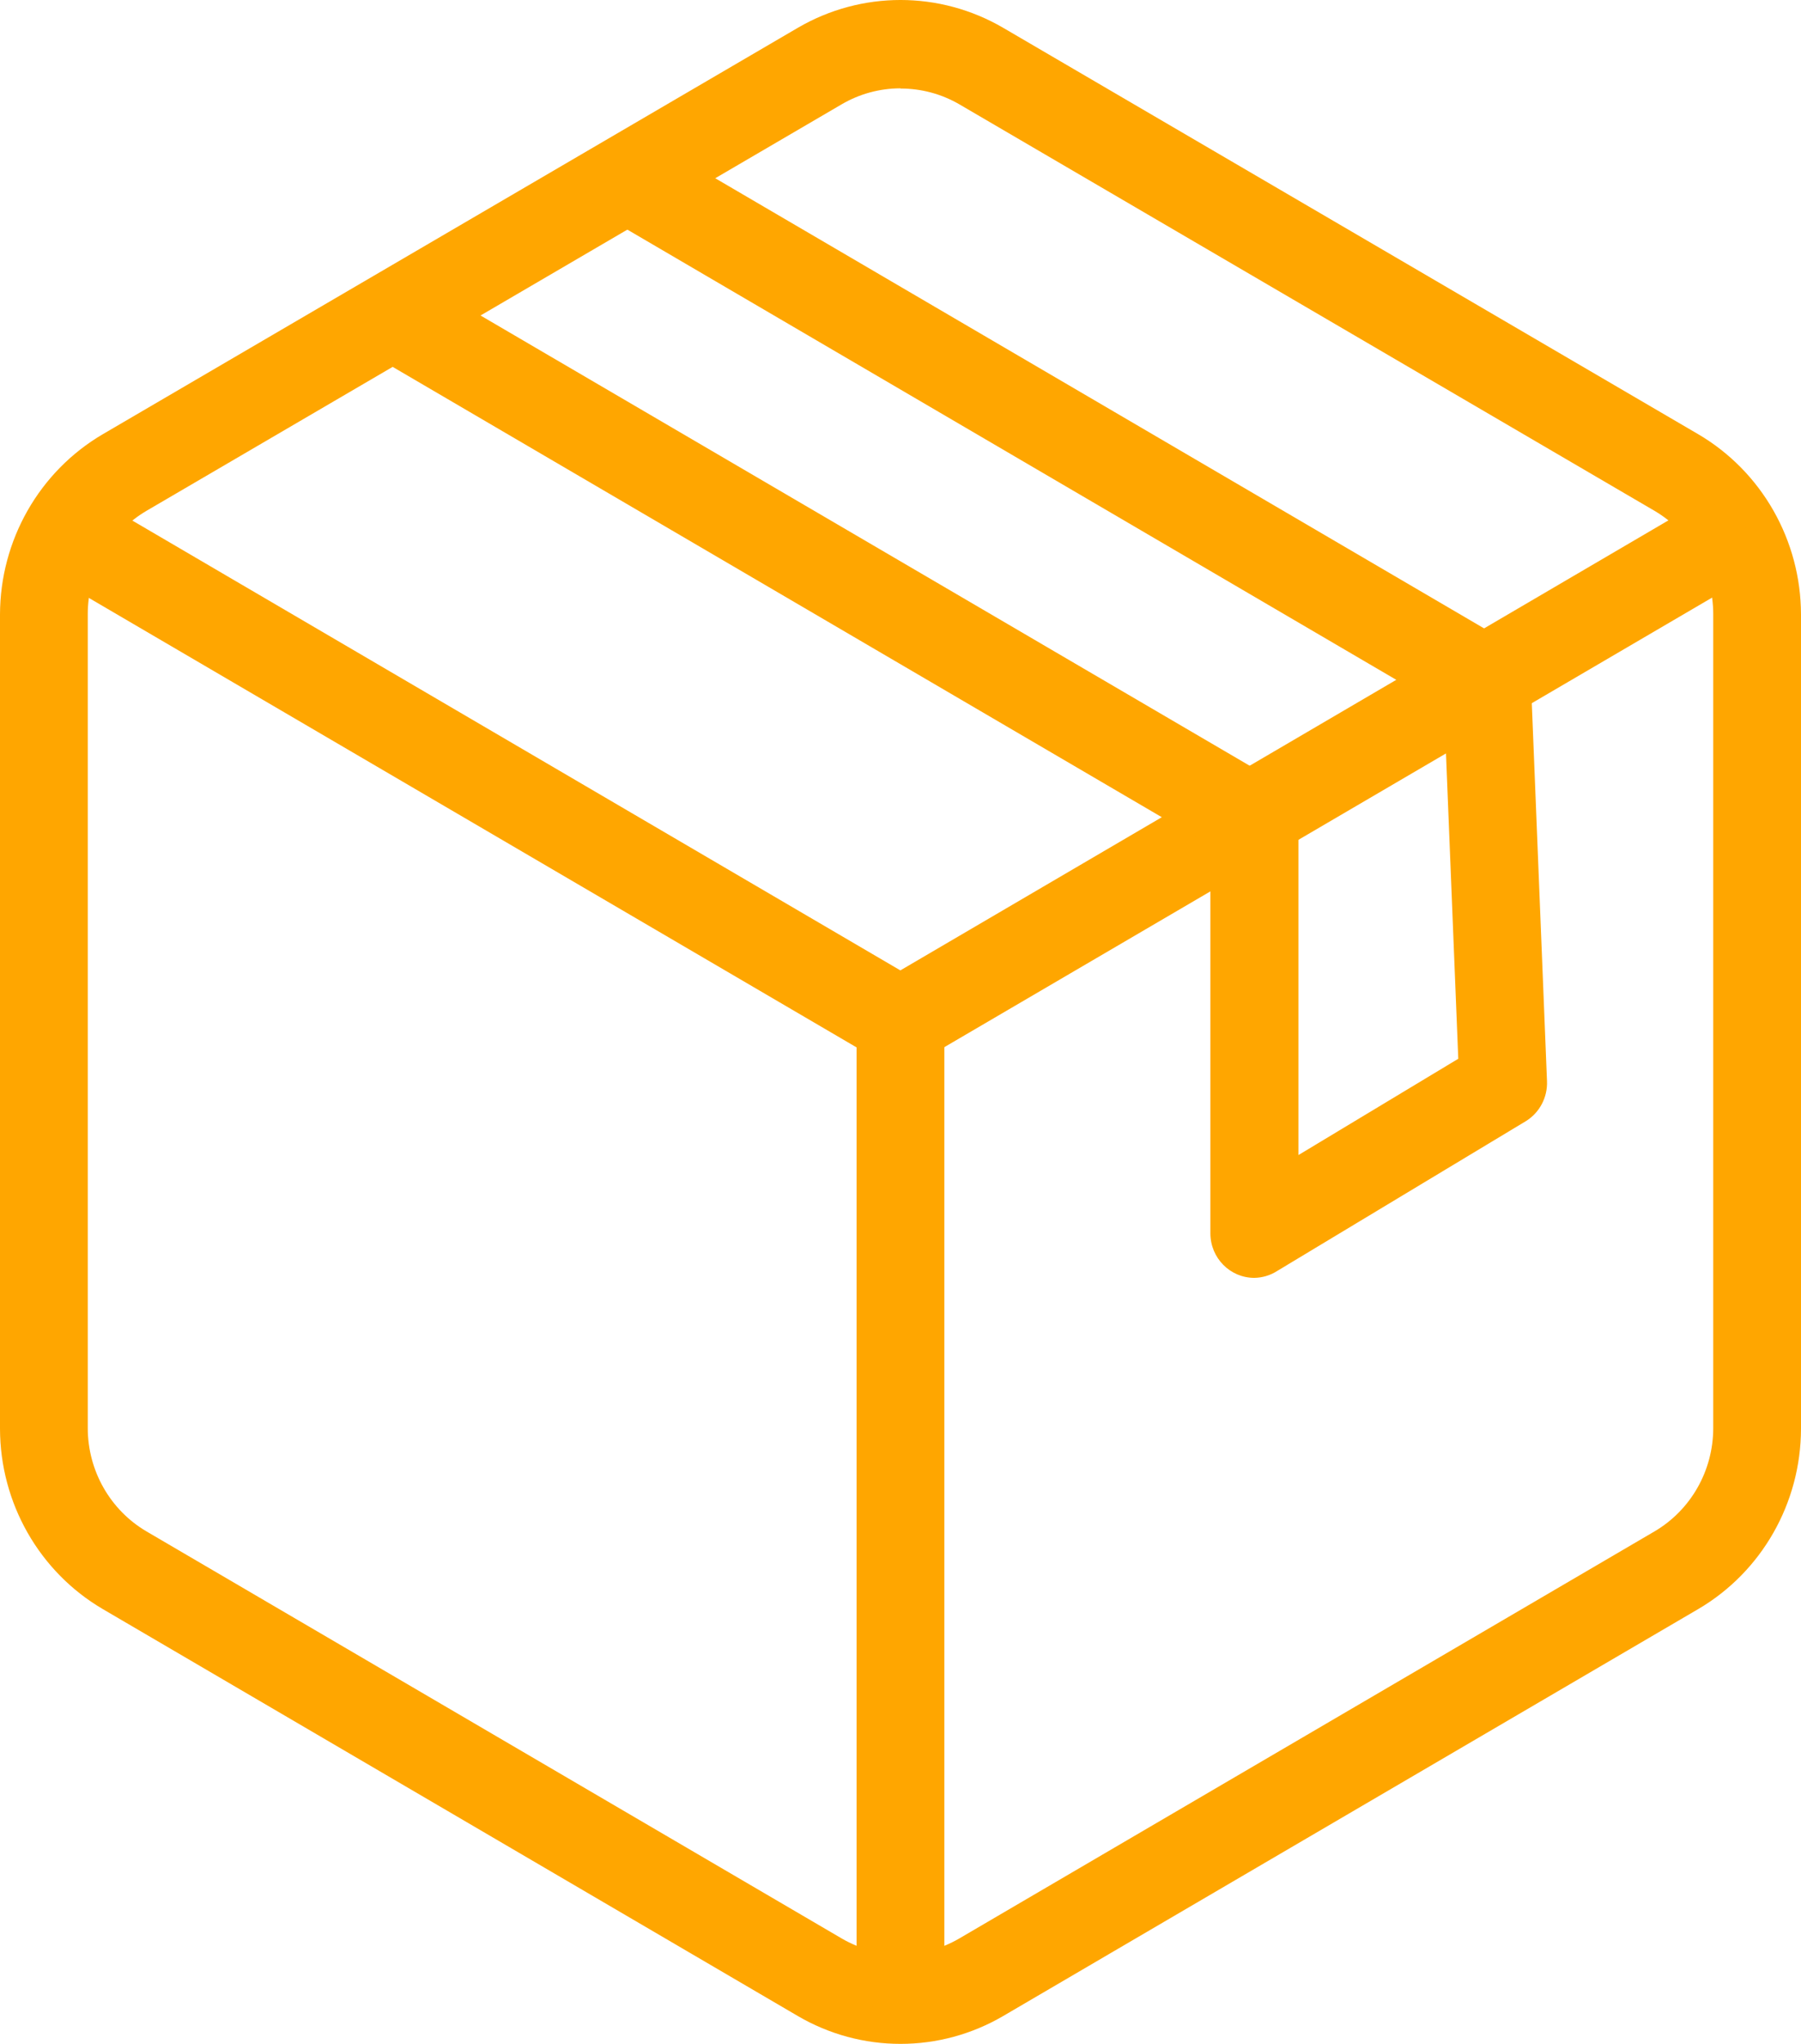 <svg width="134" height="152" viewBox="0 0 134 152" fill="none" xmlns="http://www.w3.org/2000/svg">
<path d="M67 152C64.32 152.002 61.686 151.288 59.364 149.931L7.636 119.658C2.919 116.886 0.01 111.78 0 106.252V45.705C0.01 40.177 2.919 35.072 7.636 32.299L59.364 2.066C64.092 -0.689 69.908 -0.689 74.636 2.066L126.364 32.299C131.081 35.072 133.99 40.177 134 45.705V106.252C133.99 111.78 131.081 116.886 126.364 119.658L74.636 149.931C72.314 151.288 69.68 152.001 67 152ZM67 6.569C65.466 6.569 63.958 6.978 62.629 7.754L10.901 37.988C8.199 39.575 6.534 42.5 6.53 45.666V106.212C6.534 109.378 8.199 112.303 10.901 113.89L62.629 144.163C65.335 145.74 68.665 145.74 71.371 144.163L123.099 113.89C125.801 112.303 127.466 109.378 127.47 106.212V45.666C127.466 42.5 125.801 39.575 123.099 37.988L71.371 7.754C70.04 6.983 68.533 6.58 67 6.585V6.569Z" fill="#FFA600"/>
<path d="M66.998 79.296C66.425 79.295 65.862 79.141 65.366 78.85L4.935 43.485C3.924 42.894 3.301 41.801 3.301 40.618C3.3 39.435 3.923 38.342 4.933 37.75C5.944 37.158 7.189 37.158 8.2 37.749L66.99 72.167L125.405 37.956C126.415 37.364 127.66 37.365 128.671 37.957C129.681 38.548 130.304 39.642 130.303 40.825C130.303 42.008 129.68 43.101 128.669 43.692L68.623 78.835C68.13 79.13 67.57 79.289 66.998 79.296Z" fill="#FFA600"/>
<path d="M66.997 150.01C65.194 150.01 63.732 148.528 63.732 146.7V75.986C63.732 74.158 65.194 72.676 66.997 72.676C68.8 72.676 70.262 74.158 70.262 75.986V146.692C70.264 147.571 69.921 148.415 69.309 149.038C68.696 149.66 67.865 150.01 66.997 150.01Z" fill="#FFA600"/>
<path d="M93.322 95.033C91.519 95.033 90.057 93.551 90.057 91.723V62.89L27.954 26.546C26.944 25.955 26.321 24.862 26.32 23.679C26.32 22.496 26.942 21.402 27.953 20.811C28.963 20.219 30.208 20.218 31.219 20.81L94.978 58.116C95.987 58.707 96.609 59.799 96.61 60.98V85.899L108.5 78.739L107.449 52.642L45.267 16.251C44.257 15.66 43.634 14.567 43.633 13.384C43.633 12.201 44.255 11.107 45.266 10.515C46.276 9.924 47.522 9.923 48.532 10.514L112.267 47.813C113.237 48.379 113.853 49.409 113.9 50.542L115.101 80.394C115.154 81.604 114.552 82.748 113.531 83.377L95.033 94.516C94.521 94.846 93.928 95.025 93.322 95.033Z" fill="#FFA600"/>
</svg>
